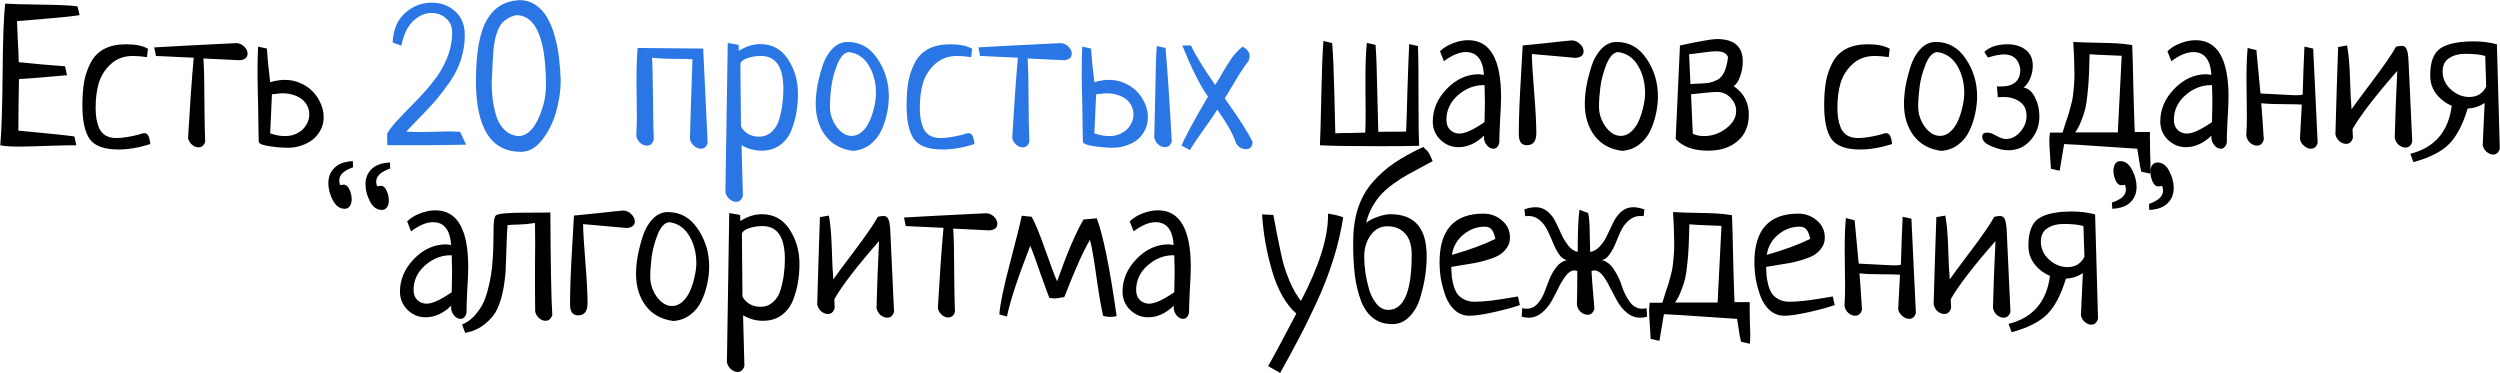 <?xml version="1.0" encoding="UTF-8"?> <svg xmlns="http://www.w3.org/2000/svg" width="1205" height="180" viewBox="0 0 1205 180" fill="none"> <path d="M35.85 65.781L36.788 70C34.35 70 29.913 70.094 23.475 70.281C17.1 70.531 12.475 70.656 9.6 70.656C4.975 70.656 1.819 70.438 0.131 70C0.756 63.125 1.131 51.625 1.256 35.5C1.381 19.375 1.787 8.125 2.475 1.75C4.6 1.938 10.225 2.094 19.35 2.219C28.538 2.344 34.538 2.625 37.35 3.062L38.381 7.281C35.569 7.781 29.944 8.375 21.506 9.062C13.069 9.75 8.631 10.125 8.194 10.188C8.256 11.625 8.381 14.562 8.569 19C8.819 23.438 8.975 27.094 9.037 29.969C11.162 30.219 15.037 30.594 20.663 31.094C26.288 31.531 29.85 31.812 31.35 31.938L32.288 36.25C19.1 37.438 11.381 38.062 9.131 38.125C9.131 40.875 9.069 45.062 8.944 50.688C8.881 56.25 8.85 60.344 8.85 62.969C23.163 64.281 32.163 65.219 35.85 65.781ZM71.31 23.5L70.841 27.531C68.216 27.156 65.966 26.969 64.091 26.969C59.779 26.969 56.216 28.281 53.404 30.906C50.591 33.469 48.654 36.531 47.591 40.094C46.591 43.594 46.091 47.5 46.091 51.812C46.091 53.812 46.216 55.594 46.466 57.156C46.716 58.719 47.154 60.25 47.779 61.75C48.466 63.25 49.498 64.438 50.873 65.312C52.31 66.125 54.06 66.531 56.123 66.531C58.873 66.531 62.373 66 66.623 64.938C67.935 64.438 68.966 64.188 69.716 64.188C71.216 64.188 72.123 65.938 72.435 69.438C66.935 71.188 61.841 72.062 57.154 72.062C50.341 72.062 45.716 70.406 43.279 67.094C40.904 63.719 39.716 58.281 39.716 50.781C39.716 46.406 39.998 42.594 40.56 39.344C41.185 36.031 42.248 32.969 43.748 30.156C45.248 27.281 47.404 25.094 50.216 23.594C53.091 22.094 56.591 21.344 60.716 21.344C65.341 21.344 68.873 22.062 71.31 23.5ZM75.176 26.969L74.332 22.844C82.707 22.344 95.895 21.656 113.895 20.781C115.395 20.844 116.676 21.406 117.739 22.469C118.801 23.531 119.332 24.656 119.332 25.844C119.332 27.719 118.082 28.781 115.582 29.031L98.051 28.188C98.364 32.875 98.52 39.719 98.52 48.719C98.582 57.656 98.707 64.188 98.895 68.312C98.332 70.125 97.239 71.031 95.614 71.031C94.551 71.031 93.52 70.594 92.52 69.719C91.52 68.844 90.895 67.781 90.645 66.531C91.52 51.156 92.426 38.25 93.364 27.812L75.176 26.969ZM124.417 22.469L128.636 23.406C128.761 25.406 128.949 27.75 129.199 30.438C129.511 33.125 129.855 36.188 130.23 39.625C132.73 38.875 135.105 38.5 137.355 38.5C140.042 38.5 142.542 39.031 144.855 40.094C147.167 41.094 149.136 42.438 150.761 44.125C152.386 45.812 153.667 47.75 154.605 49.938C155.542 52.062 156.011 54.25 156.011 56.5C156.011 58.688 155.542 60.688 154.605 62.5C153.667 64.312 152.417 65.875 150.855 67.188C149.292 68.438 147.48 69.406 145.417 70.094C143.355 70.844 141.167 71.219 138.855 71.219C138.417 71.219 137.449 71.188 135.949 71.125C134.449 71.062 132.855 70.906 131.167 70.656C129.542 70.469 128.074 70.188 126.761 69.812C125.449 69.438 124.761 68.906 124.699 68.219C124.699 67.156 124.667 65.719 124.605 63.906C124.605 62.031 124.574 59.969 124.511 57.719C124.511 55.469 124.48 53.125 124.417 50.688C124.355 48.188 124.292 45.781 124.23 43.469C124.23 41.156 124.199 39.031 124.136 37.094C124.136 35.156 124.136 33.625 124.136 32.5C124.136 29 124.23 25.656 124.417 22.469ZM131.074 45.438L130.23 64.281C132.73 65.156 135.105 65.594 137.355 65.594C139.105 65.594 140.699 65.312 142.136 64.75C143.636 64.125 144.886 63.344 145.886 62.406C146.886 61.406 147.667 60.281 148.23 59.031C148.792 57.781 149.074 56.469 149.074 55.094C149.074 53.719 148.792 52.438 148.23 51.25C147.667 50 146.824 48.906 145.699 47.969C144.574 47.031 143.199 46.312 141.574 45.812C139.949 45.25 138.105 44.969 136.042 44.969C135.355 44.969 134.605 45.031 133.792 45.156C132.98 45.219 132.074 45.312 131.074 45.438ZM679.241 21.25L683.46 22.188C683.647 26.375 683.741 36.562 683.741 52.75C683.741 60.812 683.835 66.656 684.022 70.281C679.272 70.406 673.085 70.469 665.46 70.469C650.71 70.469 640.96 70.312 636.21 70C636.397 66.438 636.616 58.531 636.866 46.281C637.116 33.969 637.46 25.125 637.897 19.75L642.116 20.781C642.554 26.031 642.897 34.062 643.147 44.875C643.397 55.688 643.554 62.156 643.616 64.281C644.991 64.156 647.46 64.094 651.022 64.094C654.647 64.031 656.991 63.969 658.054 63.906C658.179 61.719 658.241 58.281 658.241 53.594C658.241 51.781 658.21 49 658.147 45.25C658.147 41.5 658.147 38.688 658.147 36.812C658.147 30.688 658.366 25.312 658.804 20.688L663.022 21.625C663.397 26.625 663.679 34.469 663.866 45.156C664.116 55.844 664.272 61.969 664.335 63.531C670.71 63.531 675.179 63.5 677.741 63.438C677.929 59.688 678.147 52.906 678.397 43.094C678.71 33.281 678.991 26 679.241 21.25ZM695.951 29.5L694.076 24.719C695.701 23.094 697.764 21.812 700.264 20.875C702.764 19.875 705.232 19.375 707.67 19.375C718.232 19.375 723.514 28.5 723.514 46.75C723.514 49.25 723.357 52.938 723.045 57.812C722.795 62.688 722.67 66.344 722.67 68.781C722.17 70.719 721.201 71.688 719.764 71.688C718.639 71.688 717.607 71.125 716.67 70C715.732 68.875 715.264 67.625 715.264 66.25C715.264 65.812 715.295 65.5 715.357 65.312C711.482 69.062 707.357 70.938 702.982 70.938C699.67 70.938 696.764 69.75 694.264 67.375C691.826 64.938 690.607 62 690.607 58.562C690.607 52.75 692.857 47.5 697.357 42.812C701.92 38.125 707.076 35.781 712.826 35.781C713.076 35.781 713.326 35.812 713.576 35.875C713.826 35.875 714.107 35.906 714.42 35.969C714.795 36.031 715.076 36.062 715.264 36.062C714.764 28.75 711.857 25.094 706.545 25.094C703.42 25.094 699.889 26.562 695.951 29.5ZM715.545 58.844C715.67 54.469 715.732 51.156 715.732 48.906C715.732 47.031 715.67 44.406 715.545 41.031H714.795C710.357 41.094 706.295 42.75 702.607 46C698.982 49.25 697.17 53.188 697.17 57.812C697.17 59.812 697.764 61.406 698.951 62.594C700.201 63.781 701.701 64.375 703.451 64.375C706.201 64.375 710.232 62.531 715.545 58.844ZM733.943 21.906C736.63 21.656 740.693 21.25 746.13 20.688C751.568 20.062 755.411 19.656 757.661 19.469C759.224 19.531 760.536 20.125 761.599 21.25C762.724 22.312 763.286 23.469 763.286 24.719C763.286 26.594 762.036 27.656 759.536 27.906C757.224 27.719 753.724 27.406 749.036 26.969C744.349 26.531 740.786 26.219 738.349 26.031C738.411 29.844 738.786 36.031 739.474 44.594C740.161 53.156 740.505 59.688 740.505 64.188C740.505 68.062 738.974 70 735.911 70C733.349 70 732.068 68.25 732.068 64.75C732.068 60.625 732.161 56.219 732.349 51.531C732.536 46.781 732.818 41.375 733.193 35.312C733.568 29.188 733.818 24.719 733.943 21.906ZM763.871 50.031C763.871 47.531 764.121 44.75 764.621 41.688C765.184 38.625 765.996 35.406 767.059 32.031C768.121 28.656 769.715 25.844 771.84 23.594C773.965 21.344 776.434 20.219 779.246 20.219C785.246 20.219 790.059 22.938 793.684 28.375C797.309 33.75 799.121 39.75 799.121 46.375C799.121 49.188 798.809 52 798.184 54.812C797.621 57.562 796.715 60.281 795.465 62.969C794.215 65.656 792.402 67.906 790.027 69.719C787.715 71.469 784.996 72.469 781.871 72.719C776.121 71.969 771.684 69.531 768.559 65.406C765.434 61.219 763.871 56.094 763.871 50.031ZM779.809 25.094C777.621 25.344 775.777 27.344 774.277 31.094C772.777 34.844 771.809 38.5 771.371 42.062C770.934 45.562 770.715 48.656 770.715 51.344C770.715 54.844 771.777 58.094 773.902 61.094C776.09 64.031 778.527 65.5 781.215 65.5C783.152 65.5 784.902 64.75 786.465 63.25C788.027 61.75 789.246 59.906 790.121 57.719C791.059 55.469 791.746 53.219 792.184 50.969C792.684 48.719 792.934 46.719 792.934 44.969C792.934 39.844 791.777 35.375 789.465 31.562C787.152 27.75 783.934 25.594 779.809 25.094ZM809.737 21.906C819.425 19.844 825.331 18.812 827.456 18.812C835.831 18.812 840.019 22.406 840.019 29.594C840.019 32.094 839.581 34.531 838.706 36.906C837.894 39.219 836.862 40.75 835.612 41.5C840.487 44.812 842.925 49.375 842.925 55.188C842.925 60.688 841.112 64.969 837.487 68.031C833.925 71.094 829.206 72.625 823.331 72.625C816.331 72.625 811.112 70.75 807.675 67L809.737 21.906ZM815.081 45.438L815.925 64.469C817.487 65.219 819.269 65.594 821.269 65.594C825.144 65.594 828.706 64.375 831.956 61.938C835.206 59.5 836.831 56.656 836.831 53.406C836.831 51.156 835.956 49.094 834.206 47.219C832.456 45.281 830.237 44.312 827.55 44.312C825.987 44.312 821.831 44.688 815.081 45.438ZM814.144 26.125L814.8 40.562C815.737 40.438 817.175 40.344 819.112 40.281C821.05 40.219 822.612 40.094 823.8 39.906C824.987 39.656 826.3 39.188 827.737 38.5C829.175 37.75 830.3 36.469 831.112 34.656C831.987 32.844 832.581 30.469 832.894 27.531C832.269 25.656 830.362 24.719 827.175 24.719C825.737 24.719 823.487 24.938 820.425 25.375C817.362 25.812 815.269 26.062 814.144 26.125ZM910.845 23.5L910.376 27.531C907.751 27.156 905.501 26.969 903.626 26.969C899.314 26.969 895.751 28.281 892.939 30.906C890.126 33.469 888.189 36.531 887.126 40.094C886.126 43.594 885.626 47.5 885.626 51.812C885.626 53.812 885.751 55.594 886.001 57.156C886.251 58.719 886.689 60.25 887.314 61.75C888.001 63.25 889.032 64.438 890.407 65.312C891.845 66.125 893.595 66.531 895.657 66.531C898.407 66.531 901.907 66 906.157 64.938C907.47 64.438 908.501 64.188 909.251 64.188C910.751 64.188 911.657 65.938 911.97 69.438C906.47 71.188 901.376 72.062 896.689 72.062C889.876 72.062 885.251 70.406 882.814 67.094C880.439 63.719 879.251 58.281 879.251 50.781C879.251 46.406 879.532 42.594 880.095 39.344C880.72 36.031 881.782 32.969 883.282 30.156C884.782 27.281 886.939 25.094 889.751 23.594C892.626 22.094 896.126 21.344 900.251 21.344C904.876 21.344 908.407 22.062 910.845 23.5ZM917.711 50.031C917.711 47.531 917.961 44.75 918.461 41.688C919.024 38.625 919.836 35.406 920.899 32.031C921.961 28.656 923.555 25.844 925.68 23.594C927.805 21.344 930.274 20.219 933.086 20.219C939.086 20.219 943.899 22.938 947.524 28.375C951.149 33.75 952.961 39.75 952.961 46.375C952.961 49.188 952.649 52 952.024 54.812C951.461 57.562 950.555 60.281 949.305 62.969C948.055 65.656 946.242 67.906 943.867 69.719C941.555 71.469 938.836 72.469 935.711 72.719C929.961 71.969 925.524 69.531 922.399 65.406C919.274 61.219 917.711 56.094 917.711 50.031ZM933.649 25.094C931.461 25.344 929.617 27.344 928.117 31.094C926.617 34.844 925.649 38.5 925.211 42.062C924.774 45.562 924.555 48.656 924.555 51.344C924.555 54.844 925.617 58.094 927.742 61.094C929.93 64.031 932.367 65.5 935.055 65.5C936.992 65.5 938.742 64.75 940.305 63.25C941.867 61.75 943.086 59.906 943.961 57.719C944.899 55.469 945.586 53.219 946.024 50.969C946.524 48.719 946.774 46.719 946.774 44.969C946.774 39.844 945.617 35.375 943.305 31.562C940.992 27.75 937.774 25.594 933.649 25.094ZM962.921 46.844L962.546 41.594C962.734 41.594 963.015 41.625 963.39 41.688C963.827 41.688 964.14 41.688 964.327 41.688C970.64 41.688 973.796 38.938 973.796 33.438C973.109 28.625 970.452 26.219 965.827 26.219C964.077 26.219 961.515 26.719 958.14 27.719L956.452 25C959.077 22.562 962.827 21.344 967.702 21.344C971.14 21.344 974.015 22.219 976.327 23.969C978.64 25.719 979.796 28.281 979.796 31.656C979.796 33.719 979.39 35.75 978.577 37.75C977.765 39.688 976.702 41.156 975.39 42.156C977.765 42.656 979.609 44.281 980.921 47.031C982.296 49.719 982.984 52.75 982.984 56.125C982.984 60.5 981.577 64.312 978.765 67.562C975.952 70.812 972.327 72.438 967.89 72.438C965.702 72.438 963.077 71.812 960.015 70.562C956.952 69.312 955.421 67.75 955.421 65.875C955.421 64.562 956.265 63.906 957.952 63.906C959.077 63.906 960.546 64.438 962.359 65.5C964.171 66.5 965.671 67 966.859 67C969.484 67 971.796 65.844 973.796 63.531C975.796 61.219 976.796 58.656 976.796 55.844C976.796 52.844 975.734 50.594 973.609 49.094C971.546 47.531 968.89 46.75 965.64 46.75C964.39 46.75 963.484 46.781 962.921 46.844ZM992.756 82.281L988.537 81.344C988.537 80.656 988.412 78.625 988.162 75.25C987.912 71.875 987.787 69.438 987.787 67.938C987.787 66.688 987.881 65.344 988.069 63.906H994.162C994.475 62.844 994.975 61.25 995.662 59.125C996.412 57 996.912 55.5 997.162 54.625C997.412 53.75 997.756 52.469 998.194 50.781C998.694 49.031 999.006 47.562 999.131 46.375C999.319 45.125 999.475 43.594 999.6 41.781C999.787 39.969 999.881 38.062 999.881 36.062C999.881 31.375 999.694 26.094 999.319 20.219C1002.82 20.406 1006.51 20.531 1010.38 20.594C1014.32 20.656 1017.54 20.75 1020.04 20.875C1022.54 21 1025.1 21.281 1027.72 21.719C1027.91 25.969 1028.1 32.969 1028.29 42.719C1028.54 52.406 1028.76 59.375 1028.94 63.625H1036.26V66.438C1036.26 68.062 1036.29 70.375 1036.35 73.375C1036.47 76.375 1036.54 78.375 1036.54 79.375C1036.54 81.25 1036.47 82.688 1036.35 83.688L1032.13 82.75C1031.88 81.875 1031.63 80.75 1031.38 79.375C1031.19 78.062 1030.97 76.625 1030.72 75.062C1030.47 73.5 1030.29 72.375 1030.16 71.688C1026.6 71.5 1020.91 71.125 1013.1 70.562C1005.35 70 999.287 69.625 994.912 69.438L992.756 82.281ZM1007.19 26.125C1007.13 27.062 1007.07 29.031 1007.01 32.031C1006.94 34.969 1006.85 37.219 1006.72 38.781C1006.66 40.344 1006.47 42.531 1006.16 45.344C1005.91 48.094 1005.57 50.406 1005.13 52.281C1004.69 54.094 1004.04 56.094 1003.16 58.281C1002.35 60.406 1001.38 62.25 1000.26 63.812H1020.79L1022.66 26.875C1021.79 26.812 1019.47 26.719 1015.72 26.594C1012.04 26.469 1009.19 26.312 1007.19 26.125ZM1046.59 29.5L1044.72 24.719C1046.34 23.094 1048.4 21.812 1050.9 20.875C1053.4 19.875 1055.87 19.375 1058.31 19.375C1068.87 19.375 1074.15 28.5 1074.15 46.75C1074.15 49.25 1074 52.938 1073.68 57.812C1073.43 62.688 1073.31 66.344 1073.31 68.781C1072.81 70.719 1071.84 71.688 1070.4 71.688C1069.28 71.688 1068.25 71.125 1067.31 70C1066.37 68.875 1065.9 67.625 1065.9 66.25C1065.9 65.812 1065.93 65.5 1066 65.312C1062.12 69.062 1058 70.938 1053.62 70.938C1050.31 70.938 1047.4 69.75 1044.9 67.375C1042.47 64.938 1041.25 62 1041.25 58.562C1041.25 52.75 1043.5 47.5 1048 42.812C1052.56 38.125 1057.72 35.781 1063.47 35.781C1063.72 35.781 1063.97 35.812 1064.22 35.875C1064.47 35.875 1064.75 35.906 1065.06 35.969C1065.43 36.031 1065.72 36.062 1065.9 36.062C1065.4 28.75 1062.5 25.094 1057.18 25.094C1054.06 25.094 1050.53 26.562 1046.59 29.5ZM1066.18 58.844C1066.31 54.469 1066.37 51.156 1066.37 48.906C1066.37 47.031 1066.31 44.406 1066.18 41.031H1065.43C1061 41.094 1056.93 42.75 1053.25 46C1049.62 49.25 1047.81 53.188 1047.81 57.812C1047.81 59.812 1048.4 61.406 1049.59 62.594C1050.84 63.781 1052.34 64.375 1054.09 64.375C1056.84 64.375 1060.87 62.531 1066.18 58.844ZM1110.74 22.469L1114.96 23.406L1117.11 68.875C1116.55 70.75 1115.46 71.688 1113.83 71.688C1112.71 71.688 1111.61 71.219 1110.55 70.281C1109.49 69.406 1108.83 68.312 1108.58 67C1108.58 66.812 1108.86 61.531 1109.43 51.156V50.406C1107.68 50.281 1105.08 50.219 1101.65 50.219C1096.46 50.219 1092.55 50.062 1089.93 49.75C1090.24 53.375 1090.65 59.219 1091.15 67.281C1090.58 69.219 1089.49 70.188 1087.86 70.188C1086.74 70.188 1085.65 69.75 1084.58 68.875C1083.58 67.938 1082.96 66.812 1082.71 65.5C1082.9 62.375 1082.99 59.25 1082.99 56.125C1082.99 54.125 1082.96 51.125 1082.9 47.125C1082.83 43.125 1082.8 40.156 1082.8 38.219C1082.8 32.219 1082.99 27.188 1083.36 23.125L1087.58 24.156C1088.83 37.719 1089.49 44.688 1089.55 45.062C1100.24 45.625 1105.74 45.906 1106.05 45.906C1108.61 45.906 1109.9 45.75 1109.9 45.438C1109.9 44.188 1110.02 40.219 1110.27 33.531C1110.52 26.844 1110.68 23.156 1110.74 22.469ZM1133.92 62.219C1133.92 63.281 1133.98 64.688 1134.1 66.438C1133.54 68.375 1132.45 69.344 1130.82 69.344C1129.7 69.344 1128.6 68.906 1127.54 68.031C1126.54 67.094 1125.92 65.969 1125.67 64.656C1125.85 59.594 1126.07 52.188 1126.32 42.438C1126.64 32.688 1126.85 26.094 1126.98 22.656L1131.29 21.906C1132.04 25.906 1132.51 31.219 1132.7 37.844C1132.89 44.469 1133.14 49.406 1133.45 52.656C1134.64 50.906 1138.01 46.344 1143.57 38.969C1149.14 31.594 1152.92 26.094 1154.92 22.469C1156.29 22.219 1157.17 22.094 1157.54 22.094C1158.73 22.094 1159.54 22.625 1159.98 23.688C1160.48 24.75 1160.79 26.75 1160.92 29.688L1162.7 68.312C1162.14 70.188 1161.04 71.125 1159.42 71.125C1158.29 71.125 1157.2 70.688 1156.14 69.812C1155.14 68.875 1154.51 67.75 1154.26 66.438C1154.32 64.375 1154.48 59.344 1154.73 51.344C1155.04 43.281 1155.29 37.562 1155.48 34.188C1144.79 46.375 1137.6 55.719 1133.92 62.219ZM1203.5 21.344L1204.91 71.688C1204.28 73.562 1203.22 74.5 1201.72 74.5C1200.66 74.5 1199.6 74.062 1198.53 73.188C1197.53 72.312 1196.91 71.25 1196.66 70L1197.6 49.656C1194.97 51.344 1192.25 52.219 1189.44 52.281C1187.06 60.094 1184.06 65.812 1180.44 69.438C1176.88 73.062 1171.16 75.969 1163.28 78.156L1161.78 74.125C1173.47 71.188 1180.13 63.469 1181.75 50.969C1178.75 49.719 1176.25 47.812 1174.25 45.25C1172.31 42.688 1171.35 39.75 1171.35 36.438C1171.35 29.812 1173.03 25.406 1176.41 23.219C1179.78 21.031 1185.13 19.938 1192.44 19.938C1196.25 19.938 1199.94 20.406 1203.5 21.344ZM1198.35 41.781L1197.88 26.969C1195.69 26.281 1192.47 25.938 1188.22 25.938C1185.22 25.938 1182.66 26.625 1180.53 28C1178.41 29.312 1177.35 31.469 1177.35 34.469C1177.35 37.844 1178.69 40.75 1181.38 43.188C1184.06 45.562 1187 46.75 1190.19 46.75C1193.94 46.75 1196.66 45.094 1198.35 41.781ZM187.978 78.312L188.072 81.219C183.572 82.781 181.322 84.906 181.322 87.594C181.322 88.031 181.447 88.75 181.697 89.75C182.572 89.625 183.197 89.562 183.572 89.562C184.759 89.562 185.697 90.375 186.384 92C187.072 93.562 187.416 95.094 187.416 96.594C187.416 97.969 187.103 99.094 186.478 99.969C185.916 100.781 185.103 101.188 184.041 101.188C181.666 101.188 179.759 99.812 178.322 97.062C176.884 94.312 176.166 91.562 176.166 88.812C176.166 85.875 177.134 83.438 179.072 81.5C181.072 79.562 184.041 78.5 187.978 78.312ZM170.072 77.656L170.166 80.656C165.728 82.156 163.509 84.281 163.509 87.031C163.509 87.469 163.634 88.188 163.884 89.188C164.759 89.062 165.353 89 165.666 89C166.853 89 167.791 89.812 168.478 91.438C169.166 93 169.509 94.531 169.509 96.031C169.509 97.406 169.197 98.531 168.572 99.406C168.009 100.219 167.197 100.625 166.134 100.625C163.759 100.625 161.853 99.25 160.416 96.5C158.978 93.75 158.259 91 158.259 88.25C158.259 85.312 159.228 82.875 161.166 80.938C163.166 78.938 166.134 77.844 170.072 77.656ZM198.126 111.5L196.251 106.719C197.876 105.094 199.938 103.812 202.438 102.875C204.938 101.875 207.407 101.375 209.844 101.375C220.407 101.375 225.688 110.5 225.688 128.75C225.688 131.25 225.532 134.938 225.219 139.812C224.969 144.688 224.844 148.344 224.844 150.781C224.344 152.719 223.376 153.688 221.938 153.688C220.813 153.688 219.782 153.125 218.844 152C217.907 150.875 217.438 149.625 217.438 148.25C217.438 147.812 217.469 147.5 217.532 147.312C213.657 151.062 209.532 152.938 205.157 152.938C201.844 152.938 198.938 151.75 196.438 149.375C194.001 146.938 192.782 144 192.782 140.562C192.782 134.75 195.032 129.5 199.532 124.812C204.094 120.125 209.251 117.781 215.001 117.781C215.251 117.781 215.501 117.812 215.751 117.875C216.001 117.875 216.282 117.906 216.594 117.969C216.969 118.031 217.251 118.062 217.438 118.062C216.938 110.75 214.032 107.094 208.719 107.094C205.594 107.094 202.063 108.562 198.126 111.5ZM217.719 140.844C217.844 136.469 217.907 133.156 217.907 130.906C217.907 129.031 217.844 126.406 217.719 123.031H216.969C212.532 123.094 208.469 124.75 204.782 128C201.157 131.25 199.344 135.188 199.344 139.812C199.344 141.812 199.938 143.406 201.126 144.594C202.376 145.781 203.876 146.375 205.626 146.375C208.376 146.375 212.407 144.531 217.719 140.844ZM224.211 160.438L222.711 156.406C224.773 155.594 226.648 154.312 228.336 152.562C229.961 150.812 231.304 149 232.367 147.125C233.429 145.188 234.336 142.781 235.086 139.906C235.836 137.031 236.367 134.531 236.679 132.406C237.054 130.219 237.336 127.531 237.523 124.344C237.711 121.156 237.804 118.781 237.804 117.219C237.867 115.594 237.898 113.438 237.898 110.75C237.898 106.938 238.242 104.656 238.929 103.906C239.804 102.969 244.648 102.5 253.461 102.5C260.398 102.5 264.336 102.469 265.273 102.406C265.398 127.781 265.711 144.25 266.211 151.812C265.586 153.688 264.492 154.625 262.929 154.625C261.867 154.625 260.836 154.188 259.836 153.312C258.836 152.438 258.211 151.375 257.961 150.125C257.898 147.688 257.867 144.062 257.867 139.25C257.867 136.875 257.867 133.281 257.867 128.469C257.929 123.656 257.961 120.031 257.961 117.594C257.961 113.094 257.929 109.719 257.867 107.469C255.242 107.906 252.648 108.156 250.086 108.219C247.523 108.281 245.711 108.375 244.648 108.5C244.461 110.562 244.304 113.625 244.179 117.688C244.054 121.75 243.929 125.344 243.804 128.469C243.742 131.531 243.367 135.031 242.679 138.969C241.992 142.844 240.992 146.156 239.679 148.906C238.429 151.594 236.461 154 233.773 156.125C231.148 158.312 227.961 159.75 224.211 160.438ZM276.639 103.906C279.327 103.656 283.389 103.25 288.827 102.688C294.264 102.062 298.108 101.656 300.358 101.469C301.921 101.531 303.233 102.125 304.296 103.25C305.421 104.312 305.983 105.469 305.983 106.719C305.983 108.594 304.733 109.656 302.233 109.906C299.921 109.719 296.421 109.406 291.733 108.969C287.046 108.531 283.483 108.219 281.046 108.031C281.108 111.844 281.483 118.031 282.171 126.594C282.858 135.156 283.202 141.688 283.202 146.188C283.202 150.062 281.671 152 278.608 152C276.046 152 274.764 150.25 274.764 146.75C274.764 142.625 274.858 138.219 275.046 133.531C275.233 128.781 275.514 123.375 275.889 117.312C276.264 111.188 276.514 106.719 276.639 103.906ZM306.568 132.031C306.568 129.531 306.818 126.75 307.318 123.688C307.881 120.625 308.693 117.406 309.756 114.031C310.818 110.656 312.412 107.844 314.537 105.594C316.662 103.344 319.131 102.219 321.943 102.219C327.943 102.219 332.756 104.938 336.381 110.375C340.006 115.75 341.818 121.75 341.818 128.375C341.818 131.188 341.506 134 340.881 136.812C340.318 139.562 339.412 142.281 338.162 144.969C336.912 147.656 335.099 149.906 332.724 151.719C330.412 153.469 327.693 154.469 324.568 154.719C318.818 153.969 314.381 151.531 311.256 147.406C308.131 143.219 306.568 138.094 306.568 132.031ZM322.506 107.094C320.318 107.344 318.474 109.344 316.974 113.094C315.474 116.844 314.506 120.5 314.068 124.062C313.631 127.562 313.412 130.656 313.412 133.344C313.412 136.844 314.474 140.094 316.599 143.094C318.787 146.031 321.224 147.5 323.912 147.5C325.849 147.5 327.599 146.75 329.162 145.25C330.724 143.75 331.943 141.906 332.818 139.719C333.756 137.469 334.443 135.219 334.881 132.969C335.381 130.719 335.631 128.719 335.631 126.969C335.631 121.844 334.474 117.375 332.162 113.562C329.849 109.75 326.631 107.594 322.506 107.094ZM351.497 102.688L356.747 103.625C356.747 104.938 356.778 105.906 356.841 106.531C360.278 104.344 363.747 103.25 367.247 103.25C372.934 103.25 377.372 105.688 380.559 110.562C383.747 115.438 385.341 120.969 385.341 127.156C385.341 130.281 385.091 133.281 384.591 136.156C384.153 138.969 383.341 141.875 382.153 144.875C380.966 147.812 379.122 150.188 376.622 152C374.184 153.75 371.216 154.625 367.716 154.625C364.403 154.625 361.216 153.75 358.153 152C358.403 162.938 358.622 171.062 358.809 176.375C358.247 178.312 357.153 179.281 355.528 179.281C354.403 179.281 353.309 178.812 352.247 177.875C351.247 177 350.622 175.906 350.372 174.594L351.497 102.688ZM357.591 112.625L357.872 142.906C358.622 144.406 359.778 145.625 361.341 146.562C362.903 147.438 364.622 147.875 366.497 147.875C368.934 147.875 370.997 147.094 372.684 145.531C374.434 143.969 375.653 141.906 376.341 139.344C377.091 136.719 377.591 134.281 377.841 132.031C378.153 129.781 378.309 127.406 378.309 124.906C378.309 114.281 374.716 108.969 367.528 108.969C365.216 108.969 363.059 109.312 361.059 110C359.122 110.625 357.966 111.5 357.591 112.625ZM402.144 144.219C402.144 145.281 402.207 146.688 402.332 148.438C401.769 150.375 400.676 151.344 399.051 151.344C397.926 151.344 396.832 150.906 395.769 150.031C394.769 149.094 394.144 147.969 393.894 146.656C394.082 141.594 394.301 134.188 394.551 124.438C394.863 114.688 395.082 108.094 395.207 104.656L399.519 103.906C400.269 107.906 400.738 113.219 400.926 119.844C401.113 126.469 401.363 131.406 401.676 134.656C402.863 132.906 406.238 128.344 411.801 120.969C417.363 113.594 421.144 108.094 423.144 104.469C424.519 104.219 425.394 104.094 425.769 104.094C426.957 104.094 427.769 104.625 428.207 105.688C428.707 106.75 429.019 108.75 429.144 111.688L430.926 150.312C430.363 152.188 429.269 153.125 427.644 153.125C426.519 153.125 425.426 152.688 424.363 151.812C423.363 150.875 422.738 149.75 422.488 148.438C422.551 146.375 422.707 141.344 422.957 133.344C423.269 125.281 423.519 119.562 423.707 116.188C413.019 128.375 405.832 137.719 402.144 144.219ZM436.573 108.969L435.729 104.844C444.104 104.344 457.292 103.656 475.292 102.781C476.792 102.844 478.073 103.406 479.136 104.469C480.198 105.531 480.729 106.656 480.729 107.844C480.729 109.719 479.479 110.781 476.979 111.031L459.448 110.188C459.761 114.875 459.917 121.719 459.917 130.719C459.979 139.656 460.104 146.188 460.292 150.312C459.729 152.125 458.636 153.031 457.011 153.031C455.948 153.031 454.917 152.594 453.917 151.719C452.917 150.844 452.292 149.781 452.042 148.531C452.917 133.156 453.823 120.25 454.761 109.812L436.573 108.969ZM522.283 105.781L528.658 105.219C531.783 113.656 534.971 129.375 538.221 152.375C537.158 152.625 536.096 152.75 535.033 152.75C534.096 152.75 533.002 152.594 531.752 152.281C530.877 148.844 529.814 142.781 528.564 134.094C527.377 125.406 526.314 119.25 525.377 115.625C522.314 120.625 518.189 129.812 513.002 143.188C512.564 143.25 511.783 143.375 510.658 143.562C509.596 143.75 508.783 143.844 508.221 143.844C507.533 143.844 506.721 143.75 505.783 143.562C504.783 141 503.283 136.906 501.283 131.281C499.346 125.594 497.783 121.312 496.596 118.438C490.596 133.812 486.846 145.188 485.346 152.562L481.689 151.531C482.002 146.781 483.721 138.5 486.846 126.688C489.971 114.812 491.846 107.25 492.471 104C493.221 104 494.064 104.094 495.002 104.281C496.002 104.406 496.752 104.469 497.252 104.469C498.877 107.281 501.096 112.688 503.908 120.688C506.721 128.625 508.596 133.594 509.533 135.594C514.283 122.094 518.533 112.156 522.283 105.781ZM546.399 111.5L544.524 106.719C546.149 105.094 548.212 103.812 550.712 102.875C553.212 101.875 555.681 101.375 558.118 101.375C568.681 101.375 573.962 110.5 573.962 128.75C573.962 131.25 573.806 134.938 573.493 139.812C573.243 144.688 573.118 148.344 573.118 150.781C572.618 152.719 571.649 153.688 570.212 153.688C569.087 153.688 568.056 153.125 567.118 152C566.181 150.875 565.712 149.625 565.712 148.25C565.712 147.812 565.743 147.5 565.806 147.312C561.931 151.062 557.806 152.938 553.431 152.938C550.118 152.938 547.212 151.75 544.712 149.375C542.274 146.938 541.056 144 541.056 140.562C541.056 134.75 543.306 129.5 547.806 124.812C552.368 120.125 557.524 117.781 563.274 117.781C563.524 117.781 563.774 117.812 564.024 117.875C564.274 117.875 564.556 117.906 564.868 117.969C565.243 118.031 565.524 118.062 565.712 118.062C565.212 110.75 562.306 107.094 556.993 107.094C553.868 107.094 550.337 108.562 546.399 111.5ZM565.993 140.844C566.118 136.469 566.181 133.156 566.181 130.906C566.181 129.031 566.118 126.406 565.993 123.031H565.243C560.806 123.094 556.743 124.75 553.056 128C549.431 131.25 547.618 135.188 547.618 139.812C547.618 141.812 548.212 143.406 549.399 144.594C550.649 145.781 552.149 146.375 553.899 146.375C556.649 146.375 560.681 144.531 565.993 140.844ZM617.038 179.75L611.226 176.469C613.788 172.031 618.319 163.594 624.819 151.156C619.757 146.656 615.882 139.844 613.194 130.719C610.507 121.594 608.882 112.469 608.319 103.344L613.757 103.625C614.069 105.125 614.726 108.562 615.726 113.938C616.788 119.25 617.632 123.188 618.257 125.75C618.882 128.312 619.976 131.531 621.538 135.406C623.163 139.219 625.007 142.438 627.069 145.062C635.757 128.375 640.101 114.688 640.101 104V102.969C643.351 103.469 645.788 104.062 647.413 104.75C646.413 111.312 644.851 118 642.726 124.812C640.601 131.625 637.944 138.5 634.757 145.438C631.569 152.312 628.726 158.094 626.226 162.781C623.788 167.469 620.726 173.125 617.038 179.75ZM658.498 107.375C659.998 106.188 661.873 105.219 664.123 104.469C666.436 103.656 668.467 103.25 670.217 103.25C681.842 103.25 687.654 109.969 687.654 123.406C687.654 126.281 687.436 129.344 686.998 132.594C686.561 135.781 685.779 139.281 684.654 143.094C683.592 146.906 681.873 150.031 679.498 152.469C677.186 154.969 674.373 156.219 671.061 156.219C667.498 156.219 664.467 155.281 661.967 153.406C659.467 151.531 657.498 148.781 656.061 145.156C654.686 141.531 653.686 137.469 653.061 132.969C652.498 128.406 652.217 123.094 652.217 117.031C652.217 110.906 652.967 105.438 654.467 100.625C656.029 95.812 658.373 91.594 661.498 87.969C664.623 84.344 668.123 81.219 671.998 78.594C675.873 75.969 680.561 73.375 686.061 70.812C686.436 71.312 686.842 71.75 687.279 72.125C687.779 72.438 688.217 72.938 688.592 73.625C689.029 74.312 689.686 75.656 690.561 77.656C689.373 78.344 687.467 79.375 684.842 80.75C682.217 82.125 680.029 83.312 678.279 84.312C676.529 85.25 674.436 86.594 671.998 88.344C669.623 90.031 667.623 91.719 665.998 93.406C664.436 95.031 662.936 97.094 661.498 99.594C660.123 102.031 659.123 104.625 658.498 107.375ZM680.436 122.844C680.436 118.219 679.373 114.781 677.248 112.531C675.123 110.219 672.279 109.062 668.717 109.062C665.404 109.062 662.717 110.5 660.654 113.375C658.592 116.188 657.561 119.625 657.561 123.688C657.561 126.125 657.748 128.719 658.123 131.469C658.561 134.219 659.186 137 659.998 139.812C660.873 142.562 662.092 144.844 663.654 146.656C665.279 148.469 667.092 149.375 669.092 149.375C676.654 149.375 680.436 140.531 680.436 122.844ZM731.646 142.906L732.583 147.031C729.833 148.031 725.739 149.156 720.302 150.406C714.927 151.594 710.927 152.188 708.302 152.188C705.614 152.188 703.271 151.312 701.271 149.562C699.271 147.75 697.771 145.469 696.771 142.719C695.771 139.906 695.021 137.156 694.521 134.469C694.083 131.719 693.864 129.031 693.864 126.406C693.864 110.781 700.927 102.969 715.052 102.969C718.427 102.969 721.396 104.062 723.958 106.25C726.521 108.375 727.802 111.156 727.802 114.594C727.802 116.469 727.271 118.125 726.208 119.562C725.208 121 723.958 122.156 722.458 123.031C721.021 123.844 719.146 124.594 716.833 125.281C714.583 125.969 712.583 126.469 710.833 126.781C709.083 127.094 706.989 127.438 704.552 127.812C702.114 128.188 700.427 128.469 699.489 128.656C699.552 130.469 699.646 132.062 699.771 133.438C699.958 134.812 700.271 136.312 700.708 137.938C701.208 139.5 701.833 140.812 702.583 141.875C703.396 142.875 704.489 143.719 705.864 144.406C707.239 145.094 708.864 145.438 710.739 145.438C712.989 145.438 715.739 145.25 718.989 144.875C722.239 144.438 725.114 144 727.614 143.562C730.177 143.125 731.521 142.906 731.646 142.906ZM699.864 122.844C708.364 120.406 715.333 117.844 720.771 115.156C720.333 113.094 719.739 111.594 718.989 110.656C718.239 109.719 717.114 109.25 715.614 109.25C711.802 109.25 708.333 110.562 705.208 113.188C702.146 115.812 700.364 119.031 699.864 122.844ZM760.449 121.438C760.449 111.875 760.731 105.094 761.293 101.094L765.512 102.688C766.012 105.125 766.262 108.562 766.262 113C766.324 117.438 766.387 120.25 766.449 121.438C768.324 121.125 769.949 120.156 771.324 118.531C772.762 116.906 773.918 115.094 774.793 113.094C775.731 111.031 776.699 109 777.699 107C778.699 105 779.981 103.312 781.543 101.938C783.168 100.562 785.074 99.875 787.262 99.875C788.637 99.875 790.418 100.219 792.606 100.906L792.231 104.188C791.856 104.125 791.324 104.094 790.637 104.094C788.574 104.094 786.762 104.781 785.199 106.156C783.637 107.469 782.356 109.125 781.356 111.125C780.418 113.125 779.543 115.156 778.731 117.219C777.918 119.219 776.949 121 775.824 122.562C774.762 124.125 773.543 125.062 772.168 125.375C774.481 125.938 776.449 127.531 778.074 130.156C779.762 132.719 781.012 135.375 781.824 138.125C782.699 140.812 783.949 143.281 785.574 145.531C787.199 147.719 789.199 148.812 791.574 148.812C792.199 148.812 792.887 148.719 793.637 148.531L793.918 152.656C792.668 152.969 791.574 153.125 790.637 153.125C788.262 153.125 786.106 152.344 784.168 150.781C782.293 149.219 780.731 147.312 779.481 145.062C778.231 142.812 777.043 140.594 775.918 138.406C774.856 136.156 773.699 134.25 772.449 132.688C771.199 131.125 769.918 130.344 768.606 130.344C768.043 130.344 767.543 130.438 767.106 130.625C767.231 132.438 767.356 134.375 767.481 136.438C767.668 138.438 767.856 140.656 768.043 143.094C768.231 145.531 768.387 147.438 768.512 148.812C767.949 150.75 766.856 151.719 765.231 151.719C764.106 151.719 763.012 151.281 761.949 150.406C760.949 149.469 760.324 148.344 760.074 147.031C760.199 141.781 760.262 136.312 760.262 130.625C759.762 130.438 759.262 130.344 758.762 130.344C757.449 130.344 756.168 131.125 754.918 132.688C753.668 134.25 752.481 136.156 751.356 138.406C750.293 140.594 749.137 142.812 747.887 145.062C746.637 147.312 745.043 149.219 743.106 150.781C741.231 152.344 739.106 153.125 736.731 153.125C735.793 153.125 734.699 152.969 733.449 152.656L733.731 148.531C734.481 148.719 735.199 148.812 735.887 148.812C737.824 148.812 739.481 148.094 740.856 146.656C742.231 145.219 743.356 143.438 744.231 141.312C745.106 139.125 745.949 136.938 746.762 134.75C747.637 132.562 748.762 130.562 750.137 128.75C751.574 126.938 753.262 125.812 755.199 125.375C753.824 125.062 752.574 124.125 751.449 122.562C750.387 121 749.449 119.219 748.637 117.219C747.824 115.156 746.918 113.125 745.918 111.125C744.981 109.125 743.731 107.469 742.168 106.156C740.606 104.781 738.793 104.094 736.731 104.094C736.043 104.094 735.512 104.125 735.137 104.188L734.762 100.906C736.637 100.219 738.449 99.875 740.199 99.875C742.387 99.875 744.293 100.562 745.918 101.938C747.543 103.25 748.824 104.906 749.762 106.906C750.762 108.844 751.699 110.844 752.574 112.906C753.512 114.906 754.637 116.75 755.949 118.438C757.262 120.062 758.762 121.062 760.449 121.438ZM799.847 164.281L795.628 163.344C795.628 162.656 795.503 160.625 795.253 157.25C795.003 153.875 794.878 151.438 794.878 149.938C794.878 148.688 794.972 147.344 795.159 145.906H801.253C801.566 144.844 802.066 143.25 802.753 141.125C803.503 139 804.003 137.5 804.253 136.625C804.503 135.75 804.847 134.469 805.284 132.781C805.784 131.031 806.097 129.562 806.222 128.375C806.409 127.125 806.566 125.594 806.691 123.781C806.878 121.969 806.972 120.062 806.972 118.062C806.972 113.375 806.784 108.094 806.409 102.219C809.909 102.406 813.597 102.531 817.472 102.594C821.409 102.656 824.628 102.75 827.128 102.875C829.628 103 832.191 103.281 834.816 103.719C835.003 107.969 835.191 114.969 835.378 124.719C835.628 134.406 835.847 141.375 836.034 145.625H843.347V148.438C843.347 150.062 843.378 152.375 843.441 155.375C843.566 158.375 843.628 160.375 843.628 161.375C843.628 163.25 843.566 164.688 843.441 165.688L839.222 164.75C838.972 163.875 838.722 162.75 838.472 161.375C838.284 160.062 838.066 158.625 837.816 157.062C837.566 155.5 837.378 154.375 837.253 153.688C833.691 153.5 828.003 153.125 820.191 152.562C812.441 152 806.378 151.625 802.003 151.438L799.847 164.281ZM814.284 108.125C814.222 109.062 814.159 111.031 814.097 114.031C814.034 116.969 813.941 119.219 813.816 120.781C813.753 122.344 813.566 124.531 813.253 127.344C813.003 130.094 812.659 132.406 812.222 134.281C811.784 136.094 811.128 138.094 810.253 140.281C809.441 142.406 808.472 144.25 807.347 145.812H827.878L829.753 108.875C828.878 108.812 826.566 108.719 822.816 108.594C819.128 108.469 816.284 108.312 814.284 108.125ZM883.401 142.906L884.338 147.031C881.588 148.031 877.494 149.156 872.057 150.406C866.682 151.594 862.682 152.188 860.057 152.188C857.369 152.188 855.026 151.312 853.026 149.562C851.026 147.75 849.526 145.469 848.526 142.719C847.526 139.906 846.776 137.156 846.276 134.469C845.838 131.719 845.619 129.031 845.619 126.406C845.619 110.781 852.682 102.969 866.807 102.969C870.182 102.969 873.151 104.062 875.713 106.25C878.276 108.375 879.557 111.156 879.557 114.594C879.557 116.469 879.026 118.125 877.963 119.562C876.963 121 875.713 122.156 874.213 123.031C872.776 123.844 870.901 124.594 868.588 125.281C866.338 125.969 864.338 126.469 862.588 126.781C860.838 127.094 858.744 127.438 856.307 127.812C853.869 128.188 852.182 128.469 851.244 128.656C851.307 130.469 851.401 132.062 851.526 133.438C851.713 134.812 852.026 136.312 852.463 137.938C852.963 139.5 853.588 140.812 854.338 141.875C855.151 142.875 856.244 143.719 857.619 144.406C858.994 145.094 860.619 145.438 862.494 145.438C864.744 145.438 867.494 145.25 870.744 144.875C873.994 144.438 876.869 144 879.369 143.562C881.932 143.125 883.276 142.906 883.401 142.906ZM851.619 122.844C860.119 120.406 867.088 117.844 872.526 115.156C872.088 113.094 871.494 111.594 870.744 110.656C869.994 109.719 868.869 109.25 867.369 109.25C863.557 109.25 860.088 110.562 856.963 113.188C853.901 115.812 852.119 119.031 851.619 122.844ZM917.079 104.469L921.298 105.406L923.454 150.875C922.892 152.75 921.798 153.688 920.173 153.688C919.048 153.688 917.954 153.219 916.892 152.281C915.829 151.406 915.173 150.312 914.923 149C914.923 148.812 915.204 143.531 915.767 133.156V132.406C914.017 132.281 911.423 132.219 907.986 132.219C902.798 132.219 898.892 132.062 896.267 131.75C896.579 135.375 896.986 141.219 897.486 149.281C896.923 151.219 895.829 152.188 894.204 152.188C893.079 152.188 891.986 151.75 890.923 150.875C889.923 149.938 889.298 148.812 889.048 147.5C889.236 144.375 889.329 141.25 889.329 138.125C889.329 136.125 889.298 133.125 889.236 129.125C889.173 125.125 889.142 122.156 889.142 120.219C889.142 114.219 889.329 109.188 889.704 105.125L893.923 106.156C895.173 119.719 895.829 126.688 895.892 127.062C906.579 127.625 912.079 127.906 912.392 127.906C914.954 127.906 916.236 127.75 916.236 127.438C916.236 126.188 916.361 122.219 916.611 115.531C916.861 108.844 917.017 105.156 917.079 104.469ZM940.258 144.219C940.258 145.281 940.321 146.688 940.446 148.438C939.883 150.375 938.789 151.344 937.164 151.344C936.039 151.344 934.946 150.906 933.883 150.031C932.883 149.094 932.258 147.969 932.008 146.656C932.196 141.594 932.414 134.188 932.664 124.438C932.977 114.688 933.196 108.094 933.321 104.656L937.633 103.906C938.383 107.906 938.852 113.219 939.039 119.844C939.227 126.469 939.477 131.406 939.789 134.656C940.977 132.906 944.352 128.344 949.914 120.969C955.477 113.594 959.258 108.094 961.258 104.469C962.633 104.219 963.508 104.094 963.883 104.094C965.071 104.094 965.883 104.625 966.321 105.688C966.821 106.75 967.133 108.75 967.258 111.688L969.039 150.312C968.477 152.188 967.383 153.125 965.758 153.125C964.633 153.125 963.539 152.688 962.477 151.812C961.477 150.875 960.852 149.75 960.602 148.438C960.664 146.375 960.821 141.344 961.071 133.344C961.383 125.281 961.633 119.562 961.821 116.188C951.133 128.375 943.946 137.719 940.258 144.219ZM1009.84 103.344L1011.25 153.688C1010.62 155.562 1009.56 156.5 1008.06 156.5C1007 156.5 1005.94 156.062 1004.87 155.188C1003.87 154.312 1003.25 153.25 1003 152L1003.94 131.656C1001.31 133.344 998.593 134.219 995.781 134.281C993.406 142.094 990.406 147.812 986.781 151.438C983.218 155.062 977.499 157.969 969.624 160.156L968.124 156.125C979.812 153.188 986.468 145.469 988.093 132.969C985.093 131.719 982.593 129.812 980.593 127.25C978.656 124.688 977.687 121.75 977.687 118.438C977.687 111.812 979.374 107.406 982.749 105.219C986.124 103.031 991.468 101.938 998.781 101.938C1002.59 101.938 1006.28 102.406 1009.84 103.344ZM1004.69 123.781L1004.22 108.969C1002.03 108.281 998.812 107.938 994.562 107.938C991.562 107.938 988.999 108.625 986.874 110C984.749 111.312 983.687 113.469 983.687 116.469C983.687 119.844 985.031 122.75 987.718 125.188C990.406 127.562 993.343 128.75 996.531 128.75C1000.28 128.75 1003 127.094 1004.69 123.781ZM1018.12 100.625L1017.93 97.625C1020.24 96.875 1021.93 96 1022.99 95C1024.12 94 1024.68 92.781 1024.68 91.344C1024.68 90.844 1024.55 90.094 1024.3 89.094C1023.43 89.219 1022.83 89.281 1022.52 89.281C1021.33 89.281 1020.4 88.5 1019.71 86.938C1019.02 85.312 1018.68 83.781 1018.68 82.344C1018.68 80.969 1018.96 79.844 1019.52 78.969C1020.08 78.094 1020.9 77.656 1021.96 77.656C1024.33 77.656 1026.24 79.062 1027.68 81.875C1029.12 84.625 1029.83 87.375 1029.83 90.125C1029.83 93.062 1028.87 95.5 1026.93 97.438C1024.99 99.375 1022.05 100.438 1018.12 100.625ZM1035.93 101.188L1035.83 98.281C1040.33 96.719 1042.58 94.594 1042.58 91.906C1042.58 91.406 1042.46 90.656 1042.21 89.656C1041.33 89.781 1040.71 89.844 1040.33 89.844C1039.15 89.844 1038.21 89.062 1037.52 87.5C1036.83 85.875 1036.49 84.344 1036.49 82.906C1036.49 81.531 1036.77 80.438 1037.33 79.625C1037.96 78.75 1038.8 78.312 1039.87 78.312C1042.24 78.312 1044.15 79.688 1045.58 82.438C1047.02 85.188 1047.74 87.938 1047.74 90.688C1047.74 93.625 1046.74 96.062 1044.74 98C1042.8 99.938 1039.87 101 1035.93 101.188Z" fill="black"></path> <path d="M221.775 63.531L224.681 69.719C219.994 69.844 212.65 69.938 202.65 70C192.65 70 187.337 70 186.712 70C186.712 69.5 186.681 68.625 186.619 67.375C186.619 66.125 186.619 65.125 186.619 64.375C187.806 62.312 189.775 59.844 192.525 56.969C195.275 54.031 198.025 51.188 200.775 48.438C203.525 45.625 206.212 42.562 208.837 39.25C211.525 35.938 213.712 32.25 215.4 28.188C217.087 24.062 217.931 19.844 217.931 15.531C217.931 12.781 216.962 10.562 215.025 8.875C213.087 7.125 210.744 6.25 207.994 6.25C204.806 6.25 201.837 7.562 199.087 10.188C196.4 12.75 194.525 16.688 193.462 22L189.244 20.5C189.494 14.438 191.462 9.719 195.15 6.344C198.9 2.969 203.212 1.281 208.087 1.281C212.462 1.281 216.212 2.656 219.337 5.406C222.462 8.156 224.025 12 224.025 16.938C224.025 21 223.4 24.969 222.15 28.844C220.9 32.656 219.087 36.25 216.712 39.625C214.337 43 212.119 45.906 210.056 48.344C207.994 50.719 205.4 53.5 202.275 56.688C199.212 59.812 197.056 62.062 195.806 63.438C197.931 63.562 199.744 63.625 201.244 63.625C202.806 63.625 205.244 63.594 208.556 63.531C211.869 63.406 214.337 63.344 215.962 63.344C217.462 63.344 219.4 63.406 221.775 63.531ZM229.391 38.781C229.454 25.281 231.204 15.562 234.641 9.625C238.079 3.625 243.297 0.438 250.297 0.062C253.36 0.062 256.079 0.906 258.454 2.594C260.829 4.281 262.704 6.438 264.079 9.062C265.516 11.625 266.704 14.719 267.641 18.344C268.579 21.906 269.204 25.312 269.516 28.562C269.891 31.75 270.141 35.156 270.266 38.781C270.266 43.719 269.516 48.781 268.016 53.969C266.579 59.094 264.329 63.594 261.266 67.469C258.266 71.281 254.891 73.188 251.141 73.188C236.641 73.188 229.391 61.719 229.391 38.781ZM248.985 7.281C247.485 7.594 246.141 8.094 244.954 8.781C243.766 9.469 242.766 10.25 241.954 11.125C241.204 12 240.547 13.156 239.985 14.594C239.422 16.031 238.985 17.375 238.672 18.625C238.422 19.812 238.172 21.375 237.922 23.312C237.735 25.25 237.61 26.938 237.547 28.375C237.485 29.75 237.391 31.594 237.266 33.906C237.204 36.156 237.11 38 236.985 39.438C236.985 42.312 237.141 45.062 237.454 47.688C237.766 50.25 238.329 52.938 239.141 55.75C240.016 58.562 241.36 60.844 243.172 62.594C244.985 64.344 247.172 65.344 249.735 65.594C253.61 65.594 256.797 62.906 259.297 57.531C261.86 52.156 263.141 46.719 263.141 41.219C263.141 18.844 258.422 7.531 248.985 7.281ZM307.342 23.125L338.936 23.406L341.092 68.875C340.53 70.75 339.436 71.688 337.811 71.688C336.686 71.688 335.592 71.219 334.53 70.281C333.467 69.406 332.811 68.312 332.561 67C332.624 65.875 332.717 62.344 332.842 56.406C333.03 50.406 333.217 44.688 333.405 39.25C333.592 33.75 333.717 30.188 333.78 28.562C332.03 28.438 329.436 28.375 325.999 28.375C321.311 28.375 317.405 28.188 314.28 27.812C314.467 29.875 314.624 36.531 314.749 47.781C314.874 58.969 314.999 65.469 315.124 67.281C314.561 69.219 313.467 70.188 311.842 70.188C310.717 70.188 309.624 69.75 308.561 68.875C307.561 67.938 306.936 66.812 306.686 65.5C306.874 62.375 306.967 59.25 306.967 56.125C306.967 54.5 306.936 51.812 306.874 48.062C306.811 44.312 306.78 41.344 306.78 39.156C306.78 32.719 306.967 27.375 307.342 23.125ZM350.771 20.688L356.021 21.625C356.021 22.938 356.052 23.906 356.115 24.531C359.552 22.344 363.021 21.25 366.521 21.25C372.209 21.25 376.646 23.688 379.834 28.562C383.021 33.438 384.615 38.969 384.615 45.156C384.615 48.281 384.365 51.281 383.865 54.156C383.427 56.969 382.615 59.875 381.427 62.875C380.24 65.812 378.396 68.188 375.896 70C373.459 71.75 370.49 72.625 366.99 72.625C363.677 72.625 360.49 71.75 357.427 70C357.677 80.938 357.896 89.062 358.084 94.375C357.521 96.312 356.427 97.281 354.802 97.281C353.677 97.281 352.584 96.812 351.521 95.875C350.521 95 349.896 93.906 349.646 92.594L350.771 20.688ZM356.865 30.625L357.146 60.906C357.896 62.406 359.052 63.625 360.615 64.562C362.177 65.438 363.896 65.875 365.771 65.875C368.209 65.875 370.271 65.094 371.959 63.531C373.709 61.969 374.927 59.906 375.615 57.344C376.365 54.719 376.865 52.281 377.115 50.031C377.427 47.781 377.584 45.406 377.584 42.906C377.584 32.281 373.99 26.969 366.802 26.969C364.49 26.969 362.334 27.312 360.334 28C358.396 28.625 357.24 29.5 356.865 30.625ZM393.169 50.031C393.169 47.531 393.419 44.75 393.919 41.688C394.481 38.625 395.294 35.406 396.356 32.031C397.419 28.656 399.012 25.844 401.137 23.594C403.262 21.344 405.731 20.219 408.544 20.219C414.544 20.219 419.356 22.938 422.981 28.375C426.606 33.75 428.419 39.75 428.419 46.375C428.419 49.188 428.106 52 427.481 54.812C426.919 57.562 426.012 60.281 424.762 62.969C423.512 65.656 421.7 67.906 419.325 69.719C417.012 71.469 414.294 72.469 411.169 72.719C405.419 71.969 400.981 69.531 397.856 65.406C394.731 61.219 393.169 56.094 393.169 50.031ZM409.106 25.094C406.919 25.344 405.075 27.344 403.575 31.094C402.075 34.844 401.106 38.5 400.669 42.062C400.231 45.562 400.012 48.656 400.012 51.344C400.012 54.844 401.075 58.094 403.2 61.094C405.387 64.031 407.825 65.5 410.512 65.5C412.45 65.5 414.2 64.75 415.762 63.25C417.325 61.75 418.544 59.906 419.419 57.719C420.356 55.469 421.044 53.219 421.481 50.969C421.981 48.719 422.231 46.719 422.231 44.969C422.231 39.844 421.075 35.375 418.762 31.562C416.45 27.75 413.231 25.594 409.106 25.094ZM468.566 23.5L468.097 27.531C465.472 27.156 463.222 26.969 461.347 26.969C457.035 26.969 453.472 28.281 450.66 30.906C447.847 33.469 445.91 36.531 444.847 40.094C443.847 43.594 443.347 47.5 443.347 51.812C443.347 53.812 443.472 55.594 443.722 57.156C443.972 58.719 444.41 60.25 445.035 61.75C445.722 63.25 446.754 64.438 448.129 65.312C449.566 66.125 451.316 66.531 453.379 66.531C456.129 66.531 459.629 66 463.879 64.938C465.191 64.438 466.222 64.188 466.972 64.188C468.472 64.188 469.379 65.938 469.691 69.438C464.191 71.188 459.097 72.062 454.41 72.062C447.597 72.062 442.972 70.406 440.535 67.094C438.16 63.719 436.972 58.281 436.972 50.781C436.972 46.406 437.254 42.594 437.816 39.344C438.441 36.031 439.504 32.969 441.004 30.156C442.504 27.281 444.66 25.094 447.472 23.594C450.347 22.094 453.847 21.344 457.972 21.344C462.597 21.344 466.129 22.062 468.566 23.5ZM472.432 26.969L471.589 22.844C479.964 22.344 493.151 21.656 511.151 20.781C512.651 20.844 513.932 21.406 514.995 22.469C516.057 23.531 516.589 24.656 516.589 25.844C516.589 27.719 515.339 28.781 512.839 29.031L495.307 28.188C495.62 32.875 495.776 39.719 495.776 48.719C495.839 57.656 495.964 64.188 496.151 68.312C495.589 70.125 494.495 71.031 492.87 71.031C491.807 71.031 490.776 70.594 489.776 69.719C488.776 68.844 488.151 67.781 487.901 66.531C488.776 51.156 489.682 38.25 490.62 27.812L472.432 26.969ZM521.674 22.469L525.892 23.406C526.017 25.406 526.205 27.75 526.455 30.438C526.767 33.125 527.111 36.188 527.486 39.625C529.986 38.875 532.361 38.5 534.611 38.5C537.299 38.5 539.799 39.031 542.111 40.094C544.424 41.094 546.392 42.438 548.017 44.125C549.642 45.812 550.924 47.75 551.861 49.938C552.799 52.062 553.267 54.25 553.267 56.5C553.267 58.688 552.83 60.688 551.955 62.5C551.142 64.312 549.955 65.875 548.392 67.188C546.892 68.438 545.08 69.406 542.955 70.094C540.892 70.844 538.611 71.219 536.111 71.219C534.611 71.219 533.017 71.125 531.33 70.938C529.642 70.812 528.111 70.625 526.736 70.375C525.361 70.125 524.205 69.844 523.267 69.531C522.392 69.156 521.955 68.75 521.955 68.312C521.955 67.312 521.924 65.875 521.861 64C521.861 62.125 521.83 60.062 521.767 57.812C521.767 55.562 521.736 53.188 521.674 50.688C521.611 48.188 521.549 45.781 521.486 43.469C521.486 41.156 521.455 39.062 521.392 37.188C521.392 35.25 521.392 33.688 521.392 32.5C521.392 29 521.486 25.656 521.674 22.469ZM528.33 45.438L527.486 64.281C529.986 65.156 532.361 65.594 534.611 65.594C536.361 65.594 537.955 65.312 539.392 64.75C540.892 64.125 542.142 63.344 543.142 62.406C544.142 61.406 544.924 60.281 545.486 59.031C546.049 57.781 546.33 56.469 546.33 55.094C546.33 53.719 546.049 52.438 545.486 51.25C544.924 50 544.08 48.906 542.955 47.969C541.83 47.031 540.455 46.312 538.83 45.812C537.205 45.25 535.361 44.969 533.299 44.969C532.611 44.969 531.861 45.031 531.049 45.156C530.236 45.219 529.33 45.312 528.33 45.438ZM557.58 22.188L561.799 23.125C562.236 28.062 562.705 34.281 563.205 41.781C563.705 49.219 564.236 58 564.799 68.125C564.236 70 563.142 70.938 561.517 70.938C560.392 70.938 559.299 70.5 558.236 69.625C557.236 68.688 556.611 67.562 556.361 66.25C556.424 65.312 556.455 63.781 556.455 61.656C556.517 59.531 556.58 57.094 556.642 54.344C556.705 51.594 556.767 48.656 556.83 45.531C556.892 42.406 556.955 39.375 557.017 36.438C557.08 33.5 557.142 30.781 557.205 28.281C557.33 25.719 557.455 23.688 557.58 22.188ZM573.54 72.344L569.509 70.188C571.134 66.125 575.384 58.25 582.259 46.562C578.634 41.625 574.509 33.406 569.884 21.906H574.009C576.321 26.781 580.227 33.125 585.727 40.938C586.665 39.625 587.884 37.594 589.384 34.844C590.946 32.094 592.446 29.719 593.884 27.719C595.384 25.719 597.071 23.969 598.946 22.469C601.196 23.719 602.321 25.188 602.321 26.875C602.321 27.812 602.102 28.719 601.665 29.594C599.977 31.656 597.821 34.906 595.196 39.344C592.571 43.781 590.946 46.469 590.321 47.406C596.946 56.656 601.415 63.625 603.727 68.312C603.727 70.688 602.665 71.875 600.54 71.875C598.415 71.875 596.79 70.844 595.665 68.781C594.54 65.031 591.571 59.719 586.759 52.844C585.696 54.594 583.509 57.781 580.196 62.406C576.946 66.969 574.727 70.281 573.54 72.344Z" fill="#2B76E5"></path> </svg> 